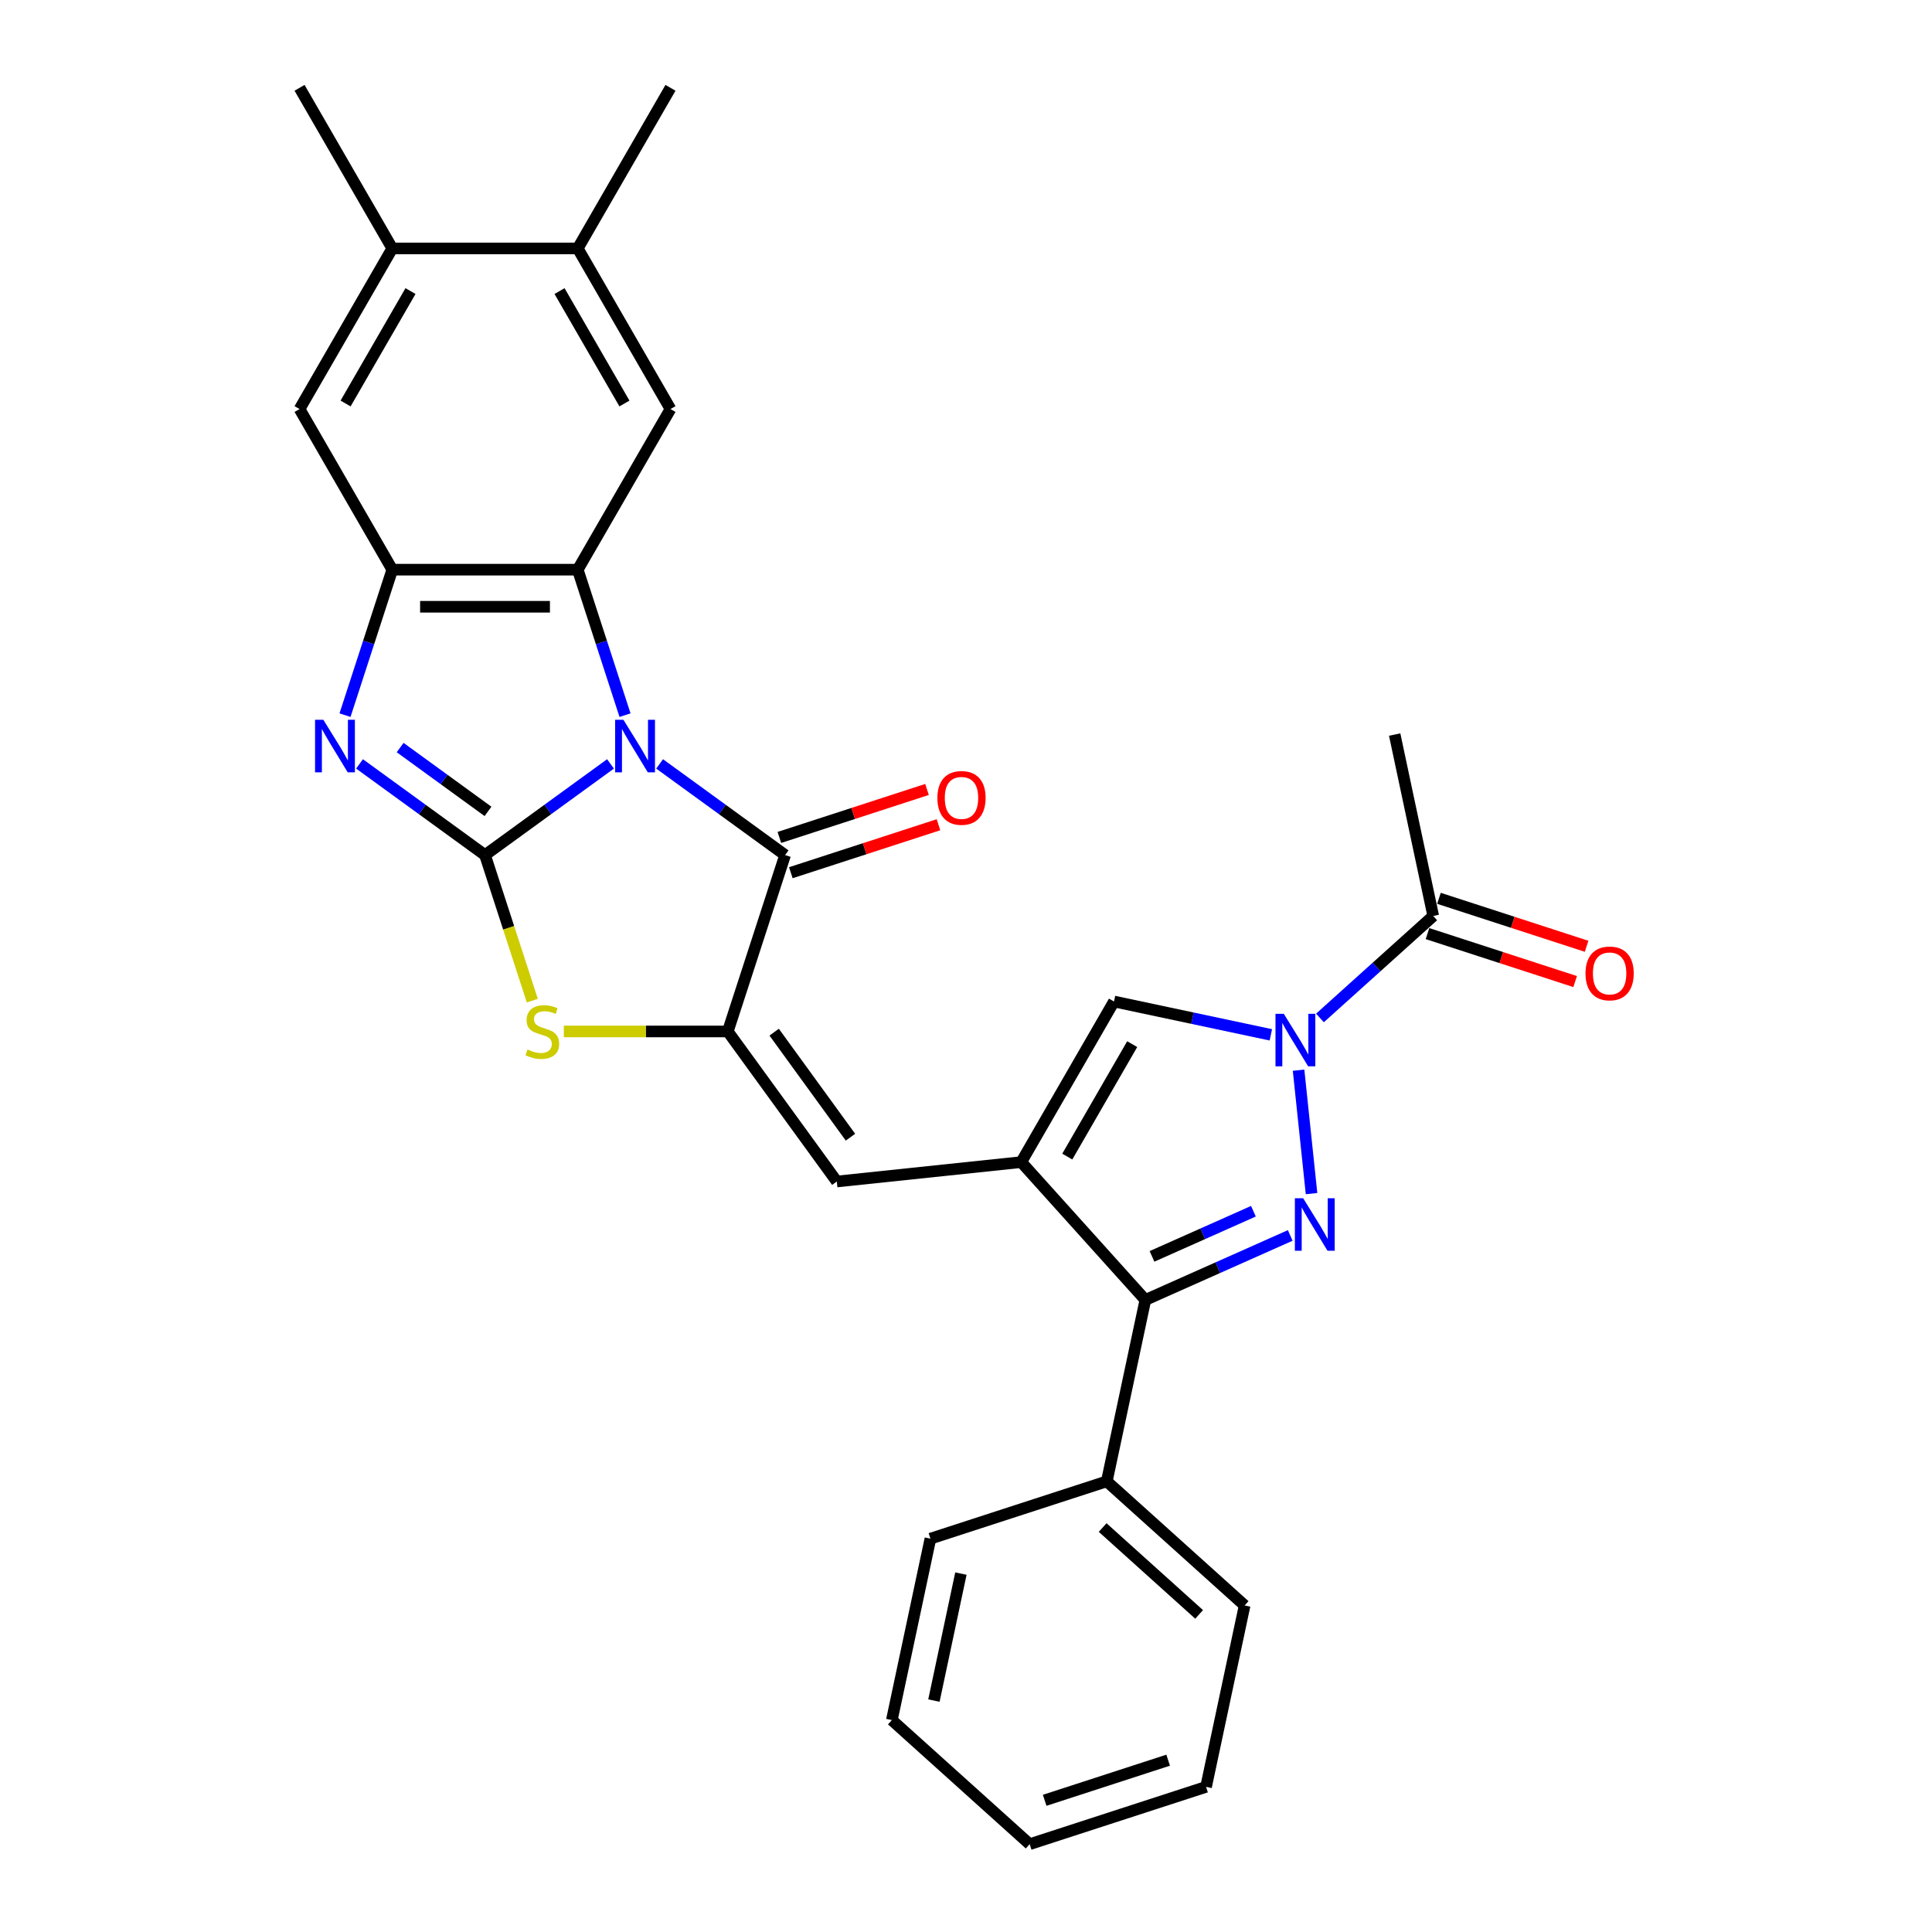 <?xml version='1.0' encoding='iso-8859-1'?>
<svg version='1.1' baseProfile='full'
              xmlns='http://www.w3.org/2000/svg'
                      xmlns:rdkit='http://www.rdkit.org/xml'
                      xmlns:xlink='http://www.w3.org/1999/xlink'
                  xml:space='preserve'
width='1000px' height='1000px' viewBox='0 0 1000 1000'>
<!-- END OF HEADER -->
<rect style='opacity:1.0;fill:#FFFFFF;stroke:none' width='1000' height='1000' x='0' y='0'> </rect>
<path class='bond-0' d='M 315.996,395.393 L 283.52,418.988' style='fill:none;fill-rule:evenodd;stroke:#0000FF;stroke-width:6px;stroke-linecap:butt;stroke-linejoin:miter;stroke-opacity:1' />
<path class='bond-0' d='M 283.52,418.988 L 251.044,442.584' style='fill:none;fill-rule:evenodd;stroke:#000000;stroke-width:6px;stroke-linecap:butt;stroke-linejoin:miter;stroke-opacity:1' />
<path class='bond-3' d='M 323.51,370.166 L 311.276,332.513' style='fill:none;fill-rule:evenodd;stroke:#0000FF;stroke-width:6px;stroke-linecap:butt;stroke-linejoin:miter;stroke-opacity:1' />
<path class='bond-3' d='M 311.276,332.513 L 299.042,294.861' style='fill:none;fill-rule:evenodd;stroke:#000000;stroke-width:6px;stroke-linecap:butt;stroke-linejoin:miter;stroke-opacity:1' />
<path class='bond-4' d='M 341.416,395.393 L 373.893,418.988' style='fill:none;fill-rule:evenodd;stroke:#0000FF;stroke-width:6px;stroke-linecap:butt;stroke-linejoin:miter;stroke-opacity:1' />
<path class='bond-4' d='M 373.893,418.988 L 406.369,442.584' style='fill:none;fill-rule:evenodd;stroke:#000000;stroke-width:6px;stroke-linecap:butt;stroke-linejoin:miter;stroke-opacity:1' />
<path class='bond-7' d='M 251.044,442.584 L 218.567,418.988' style='fill:none;fill-rule:evenodd;stroke:#000000;stroke-width:6px;stroke-linecap:butt;stroke-linejoin:miter;stroke-opacity:1' />
<path class='bond-7' d='M 218.567,418.988 L 186.091,395.393' style='fill:none;fill-rule:evenodd;stroke:#0000FF;stroke-width:6px;stroke-linecap:butt;stroke-linejoin:miter;stroke-opacity:1' />
<path class='bond-7' d='M 252.586,419.973 L 229.852,403.456' style='fill:none;fill-rule:evenodd;stroke:#000000;stroke-width:6px;stroke-linecap:butt;stroke-linejoin:miter;stroke-opacity:1' />
<path class='bond-7' d='M 229.852,403.456 L 207.119,386.939' style='fill:none;fill-rule:evenodd;stroke:#0000FF;stroke-width:6px;stroke-linecap:butt;stroke-linejoin:miter;stroke-opacity:1' />
<path class='bond-8' d='M 251.044,442.584 L 263.284,480.256' style='fill:none;fill-rule:evenodd;stroke:#000000;stroke-width:6px;stroke-linecap:butt;stroke-linejoin:miter;stroke-opacity:1' />
<path class='bond-8' d='M 263.284,480.256 L 275.524,517.927' style='fill:none;fill-rule:evenodd;stroke:#CCCC00;stroke-width:6px;stroke-linecap:butt;stroke-linejoin:miter;stroke-opacity:1' />
<path class='bond-1' d='M 667.822,639.463 L 630.328,656.156' style='fill:none;fill-rule:evenodd;stroke:#0000FF;stroke-width:6px;stroke-linecap:butt;stroke-linejoin:miter;stroke-opacity:1' />
<path class='bond-1' d='M 630.328,656.156 L 592.835,672.849' style='fill:none;fill-rule:evenodd;stroke:#000000;stroke-width:6px;stroke-linecap:butt;stroke-linejoin:miter;stroke-opacity:1' />
<path class='bond-1' d='M 648.765,626.932 L 622.519,638.617' style='fill:none;fill-rule:evenodd;stroke:#0000FF;stroke-width:6px;stroke-linecap:butt;stroke-linejoin:miter;stroke-opacity:1' />
<path class='bond-1' d='M 622.519,638.617 L 596.274,650.302' style='fill:none;fill-rule:evenodd;stroke:#000000;stroke-width:6px;stroke-linecap:butt;stroke-linejoin:miter;stroke-opacity:1' />
<path class='bond-32' d='M 678.851,617.811 L 672.136,553.925' style='fill:none;fill-rule:evenodd;stroke:#0000FF;stroke-width:6px;stroke-linecap:butt;stroke-linejoin:miter;stroke-opacity:1' />
<path class='bond-2' d='M 528.6,601.51 L 433.13,611.545' style='fill:none;fill-rule:evenodd;stroke:#000000;stroke-width:6px;stroke-linecap:butt;stroke-linejoin:miter;stroke-opacity:1' />
<path class='bond-9' d='M 528.6,601.51 L 592.835,672.849' style='fill:none;fill-rule:evenodd;stroke:#000000;stroke-width:6px;stroke-linecap:butt;stroke-linejoin:miter;stroke-opacity:1' />
<path class='bond-12' d='M 528.6,601.51 L 576.599,518.375' style='fill:none;fill-rule:evenodd;stroke:#000000;stroke-width:6px;stroke-linecap:butt;stroke-linejoin:miter;stroke-opacity:1' />
<path class='bond-12' d='M 552.427,598.64 L 586.026,540.445' style='fill:none;fill-rule:evenodd;stroke:#000000;stroke-width:6px;stroke-linecap:butt;stroke-linejoin:miter;stroke-opacity:1' />
<path class='bond-10' d='M 299.042,294.861 L 203.045,294.861' style='fill:none;fill-rule:evenodd;stroke:#000000;stroke-width:6px;stroke-linecap:butt;stroke-linejoin:miter;stroke-opacity:1' />
<path class='bond-10' d='M 284.642,314.06 L 217.445,314.06' style='fill:none;fill-rule:evenodd;stroke:#000000;stroke-width:6px;stroke-linecap:butt;stroke-linejoin:miter;stroke-opacity:1' />
<path class='bond-13' d='M 299.042,294.861 L 347.04,211.725' style='fill:none;fill-rule:evenodd;stroke:#000000;stroke-width:6px;stroke-linecap:butt;stroke-linejoin:miter;stroke-opacity:1' />
<path class='bond-5' d='M 406.369,442.584 L 376.705,533.882' style='fill:none;fill-rule:evenodd;stroke:#000000;stroke-width:6px;stroke-linecap:butt;stroke-linejoin:miter;stroke-opacity:1' />
<path class='bond-18' d='M 409.336,451.714 L 447.545,439.299' style='fill:none;fill-rule:evenodd;stroke:#000000;stroke-width:6px;stroke-linecap:butt;stroke-linejoin:miter;stroke-opacity:1' />
<path class='bond-18' d='M 447.545,439.299 L 485.754,426.884' style='fill:none;fill-rule:evenodd;stroke:#FF0000;stroke-width:6px;stroke-linecap:butt;stroke-linejoin:miter;stroke-opacity:1' />
<path class='bond-18' d='M 403.403,433.454 L 441.612,421.039' style='fill:none;fill-rule:evenodd;stroke:#000000;stroke-width:6px;stroke-linecap:butt;stroke-linejoin:miter;stroke-opacity:1' />
<path class='bond-18' d='M 441.612,421.039 L 479.821,408.624' style='fill:none;fill-rule:evenodd;stroke:#FF0000;stroke-width:6px;stroke-linecap:butt;stroke-linejoin:miter;stroke-opacity:1' />
<path class='bond-11' d='M 376.705,533.882 L 433.13,611.545' style='fill:none;fill-rule:evenodd;stroke:#000000;stroke-width:6px;stroke-linecap:butt;stroke-linejoin:miter;stroke-opacity:1' />
<path class='bond-11' d='M 400.701,534.246 L 440.199,588.61' style='fill:none;fill-rule:evenodd;stroke:#000000;stroke-width:6px;stroke-linecap:butt;stroke-linejoin:miter;stroke-opacity:1' />
<path class='bond-30' d='M 376.705,533.882 L 334.265,533.882' style='fill:none;fill-rule:evenodd;stroke:#000000;stroke-width:6px;stroke-linecap:butt;stroke-linejoin:miter;stroke-opacity:1' />
<path class='bond-30' d='M 334.265,533.882 L 291.825,533.882' style='fill:none;fill-rule:evenodd;stroke:#CCCC00;stroke-width:6px;stroke-linecap:butt;stroke-linejoin:miter;stroke-opacity:1' />
<path class='bond-6' d='M 657.787,535.632 L 617.193,527.003' style='fill:none;fill-rule:evenodd;stroke:#0000FF;stroke-width:6px;stroke-linecap:butt;stroke-linejoin:miter;stroke-opacity:1' />
<path class='bond-6' d='M 617.193,527.003 L 576.599,518.375' style='fill:none;fill-rule:evenodd;stroke:#000000;stroke-width:6px;stroke-linecap:butt;stroke-linejoin:miter;stroke-opacity:1' />
<path class='bond-14' d='M 683.207,526.89 L 712.522,500.495' style='fill:none;fill-rule:evenodd;stroke:#0000FF;stroke-width:6px;stroke-linecap:butt;stroke-linejoin:miter;stroke-opacity:1' />
<path class='bond-14' d='M 712.522,500.495 L 741.837,474.1' style='fill:none;fill-rule:evenodd;stroke:#000000;stroke-width:6px;stroke-linecap:butt;stroke-linejoin:miter;stroke-opacity:1' />
<path class='bond-29' d='M 178.577,370.166 L 190.811,332.513' style='fill:none;fill-rule:evenodd;stroke:#0000FF;stroke-width:6px;stroke-linecap:butt;stroke-linejoin:miter;stroke-opacity:1' />
<path class='bond-29' d='M 190.811,332.513 L 203.045,294.861' style='fill:none;fill-rule:evenodd;stroke:#000000;stroke-width:6px;stroke-linecap:butt;stroke-linejoin:miter;stroke-opacity:1' />
<path class='bond-19' d='M 592.835,672.849 L 572.876,766.748' style='fill:none;fill-rule:evenodd;stroke:#000000;stroke-width:6px;stroke-linecap:butt;stroke-linejoin:miter;stroke-opacity:1' />
<path class='bond-15' d='M 203.045,294.861 L 155.047,211.725' style='fill:none;fill-rule:evenodd;stroke:#000000;stroke-width:6px;stroke-linecap:butt;stroke-linejoin:miter;stroke-opacity:1' />
<path class='bond-16' d='M 347.04,211.725 L 299.042,128.59' style='fill:none;fill-rule:evenodd;stroke:#000000;stroke-width:6px;stroke-linecap:butt;stroke-linejoin:miter;stroke-opacity:1' />
<path class='bond-16' d='M 323.213,208.855 L 289.615,150.66' style='fill:none;fill-rule:evenodd;stroke:#000000;stroke-width:6px;stroke-linecap:butt;stroke-linejoin:miter;stroke-opacity:1' />
<path class='bond-20' d='M 738.87,483.229 L 777.079,495.644' style='fill:none;fill-rule:evenodd;stroke:#000000;stroke-width:6px;stroke-linecap:butt;stroke-linejoin:miter;stroke-opacity:1' />
<path class='bond-20' d='M 777.079,495.644 L 815.289,508.059' style='fill:none;fill-rule:evenodd;stroke:#FF0000;stroke-width:6px;stroke-linecap:butt;stroke-linejoin:miter;stroke-opacity:1' />
<path class='bond-20' d='M 744.803,464.97 L 783.012,477.385' style='fill:none;fill-rule:evenodd;stroke:#000000;stroke-width:6px;stroke-linecap:butt;stroke-linejoin:miter;stroke-opacity:1' />
<path class='bond-20' d='M 783.012,477.385 L 821.222,489.8' style='fill:none;fill-rule:evenodd;stroke:#FF0000;stroke-width:6px;stroke-linecap:butt;stroke-linejoin:miter;stroke-opacity:1' />
<path class='bond-21' d='M 741.837,474.1 L 721.878,380.201' style='fill:none;fill-rule:evenodd;stroke:#000000;stroke-width:6px;stroke-linecap:butt;stroke-linejoin:miter;stroke-opacity:1' />
<path class='bond-31' d='M 155.047,211.725 L 203.045,128.59' style='fill:none;fill-rule:evenodd;stroke:#000000;stroke-width:6px;stroke-linecap:butt;stroke-linejoin:miter;stroke-opacity:1' />
<path class='bond-31' d='M 178.874,208.855 L 212.473,150.66' style='fill:none;fill-rule:evenodd;stroke:#000000;stroke-width:6px;stroke-linecap:butt;stroke-linejoin:miter;stroke-opacity:1' />
<path class='bond-17' d='M 299.042,128.59 L 203.045,128.59' style='fill:none;fill-rule:evenodd;stroke:#000000;stroke-width:6px;stroke-linecap:butt;stroke-linejoin:miter;stroke-opacity:1' />
<path class='bond-22' d='M 299.042,128.59 L 347.04,45.455' style='fill:none;fill-rule:evenodd;stroke:#000000;stroke-width:6px;stroke-linecap:butt;stroke-linejoin:miter;stroke-opacity:1' />
<path class='bond-23' d='M 203.045,128.59 L 155.047,45.455' style='fill:none;fill-rule:evenodd;stroke:#000000;stroke-width:6px;stroke-linecap:butt;stroke-linejoin:miter;stroke-opacity:1' />
<path class='bond-24' d='M 572.876,766.748 L 644.215,830.982' style='fill:none;fill-rule:evenodd;stroke:#000000;stroke-width:6px;stroke-linecap:butt;stroke-linejoin:miter;stroke-opacity:1' />
<path class='bond-24' d='M 570.73,790.651 L 620.667,835.615' style='fill:none;fill-rule:evenodd;stroke:#000000;stroke-width:6px;stroke-linecap:butt;stroke-linejoin:miter;stroke-opacity:1' />
<path class='bond-25' d='M 572.876,766.748 L 481.578,796.413' style='fill:none;fill-rule:evenodd;stroke:#000000;stroke-width:6px;stroke-linecap:butt;stroke-linejoin:miter;stroke-opacity:1' />
<path class='bond-27' d='M 644.215,830.982 L 624.256,924.881' style='fill:none;fill-rule:evenodd;stroke:#000000;stroke-width:6px;stroke-linecap:butt;stroke-linejoin:miter;stroke-opacity:1' />
<path class='bond-26' d='M 481.578,796.413 L 461.619,890.311' style='fill:none;fill-rule:evenodd;stroke:#000000;stroke-width:6px;stroke-linecap:butt;stroke-linejoin:miter;stroke-opacity:1' />
<path class='bond-26' d='M 497.364,814.489 L 483.393,880.218' style='fill:none;fill-rule:evenodd;stroke:#000000;stroke-width:6px;stroke-linecap:butt;stroke-linejoin:miter;stroke-opacity:1' />
<path class='bond-28' d='M 461.619,890.311 L 532.958,954.545' style='fill:none;fill-rule:evenodd;stroke:#000000;stroke-width:6px;stroke-linecap:butt;stroke-linejoin:miter;stroke-opacity:1' />
<path class='bond-33' d='M 624.256,924.881 L 532.958,954.545' style='fill:none;fill-rule:evenodd;stroke:#000000;stroke-width:6px;stroke-linecap:butt;stroke-linejoin:miter;stroke-opacity:1' />
<path class='bond-33' d='M 604.629,911.071 L 540.72,931.836' style='fill:none;fill-rule:evenodd;stroke:#000000;stroke-width:6px;stroke-linecap:butt;stroke-linejoin:miter;stroke-opacity:1' />
<path  class='atom-0' d='M 322.697 372.565
L 331.606 386.965
Q 332.489 388.386, 333.909 390.958
Q 335.33 393.531, 335.407 393.685
L 335.407 372.565
L 339.016 372.565
L 339.016 399.752
L 335.292 399.752
L 325.731 384.008
Q 324.617 382.165, 323.427 380.053
Q 322.275 377.941, 321.929 377.288
L 321.929 399.752
L 318.396 399.752
L 318.396 372.565
L 322.697 372.565
' fill='#0000FF'/>
<path  class='atom-2' d='M 674.522 620.211
L 683.431 634.611
Q 684.314 636.031, 685.735 638.604
Q 687.155 641.177, 687.232 641.33
L 687.232 620.211
L 690.842 620.211
L 690.842 647.397
L 687.117 647.397
L 677.556 631.654
Q 676.442 629.811, 675.252 627.699
Q 674.1 625.587, 673.754 624.934
L 673.754 647.397
L 670.222 647.397
L 670.222 620.211
L 674.522 620.211
' fill='#0000FF'/>
<path  class='atom-7' d='M 664.488 524.741
L 673.396 539.14
Q 674.28 540.561, 675.7 543.133
Q 677.121 545.706, 677.198 545.86
L 677.198 524.741
L 680.807 524.741
L 680.807 551.927
L 677.083 551.927
L 667.521 536.183
Q 666.408 534.34, 665.217 532.228
Q 664.066 530.116, 663.72 529.464
L 663.72 551.927
L 660.187 551.927
L 660.187 524.741
L 664.488 524.741
' fill='#0000FF'/>
<path  class='atom-8' d='M 167.372 372.565
L 176.28 386.965
Q 177.163 388.386, 178.584 390.958
Q 180.005 393.531, 180.081 393.685
L 180.081 372.565
L 183.691 372.565
L 183.691 399.752
L 179.966 399.752
L 170.405 384.008
Q 169.292 382.165, 168.101 380.053
Q 166.949 377.941, 166.604 377.288
L 166.604 399.752
L 163.071 399.752
L 163.071 372.565
L 167.372 372.565
' fill='#0000FF'/>
<path  class='atom-9' d='M 273.028 543.213
Q 273.336 543.328, 274.603 543.865
Q 275.87 544.403, 277.252 544.749
Q 278.673 545.056, 280.055 545.056
Q 282.628 545.056, 284.126 543.827
Q 285.623 542.56, 285.623 540.371
Q 285.623 538.874, 284.855 537.952
Q 284.126 537.031, 282.974 536.531
Q 281.822 536.032, 279.902 535.456
Q 277.483 534.727, 276.024 534.035
Q 274.603 533.344, 273.566 531.885
Q 272.568 530.426, 272.568 527.968
Q 272.568 524.551, 274.872 522.439
Q 277.214 520.327, 281.822 520.327
Q 284.97 520.327, 288.542 521.825
L 287.658 524.781
Q 284.394 523.437, 281.937 523.437
Q 279.287 523.437, 277.828 524.551
Q 276.369 525.626, 276.408 527.508
Q 276.408 528.967, 277.137 529.85
Q 277.905 530.733, 278.98 531.232
Q 280.094 531.732, 281.937 532.308
Q 284.394 533.075, 285.854 533.843
Q 287.313 534.611, 288.35 536.186
Q 289.425 537.722, 289.425 540.371
Q 289.425 544.134, 286.89 546.169
Q 284.394 548.166, 280.209 548.166
Q 277.79 548.166, 275.947 547.629
Q 274.142 547.129, 271.992 546.246
L 273.028 543.213
' fill='#CCCC00'/>
<path  class='atom-19' d='M 485.188 412.996
Q 485.188 406.468, 488.413 402.82
Q 491.639 399.173, 497.667 399.173
Q 503.696 399.173, 506.921 402.82
Q 510.147 406.468, 510.147 412.996
Q 510.147 419.601, 506.883 423.364
Q 503.619 427.088, 497.667 427.088
Q 491.677 427.088, 488.413 423.364
Q 485.188 419.639, 485.188 412.996
M 497.667 424.017
Q 501.814 424.017, 504.041 421.252
Q 506.307 418.449, 506.307 412.996
Q 506.307 407.659, 504.041 404.971
Q 501.814 402.245, 497.667 402.245
Q 493.52 402.245, 491.255 404.932
Q 489.027 407.62, 489.027 412.996
Q 489.027 418.487, 491.255 421.252
Q 493.52 424.017, 497.667 424.017
' fill='#FF0000'/>
<path  class='atom-21' d='M 820.655 503.841
Q 820.655 497.313, 823.88 493.665
Q 827.106 490.017, 833.135 490.017
Q 839.163 490.017, 842.389 493.665
Q 845.614 497.313, 845.614 503.841
Q 845.614 510.445, 842.35 514.208
Q 839.086 517.933, 833.135 517.933
Q 827.144 517.933, 823.88 514.208
Q 820.655 510.484, 820.655 503.841
M 833.135 514.861
Q 837.282 514.861, 839.509 512.097
Q 841.774 509.293, 841.774 503.841
Q 841.774 498.503, 839.509 495.816
Q 837.282 493.089, 833.135 493.089
Q 828.988 493.089, 826.722 495.777
Q 824.495 498.465, 824.495 503.841
Q 824.495 509.332, 826.722 512.097
Q 828.988 514.861, 833.135 514.861
' fill='#FF0000'/>
</svg>
